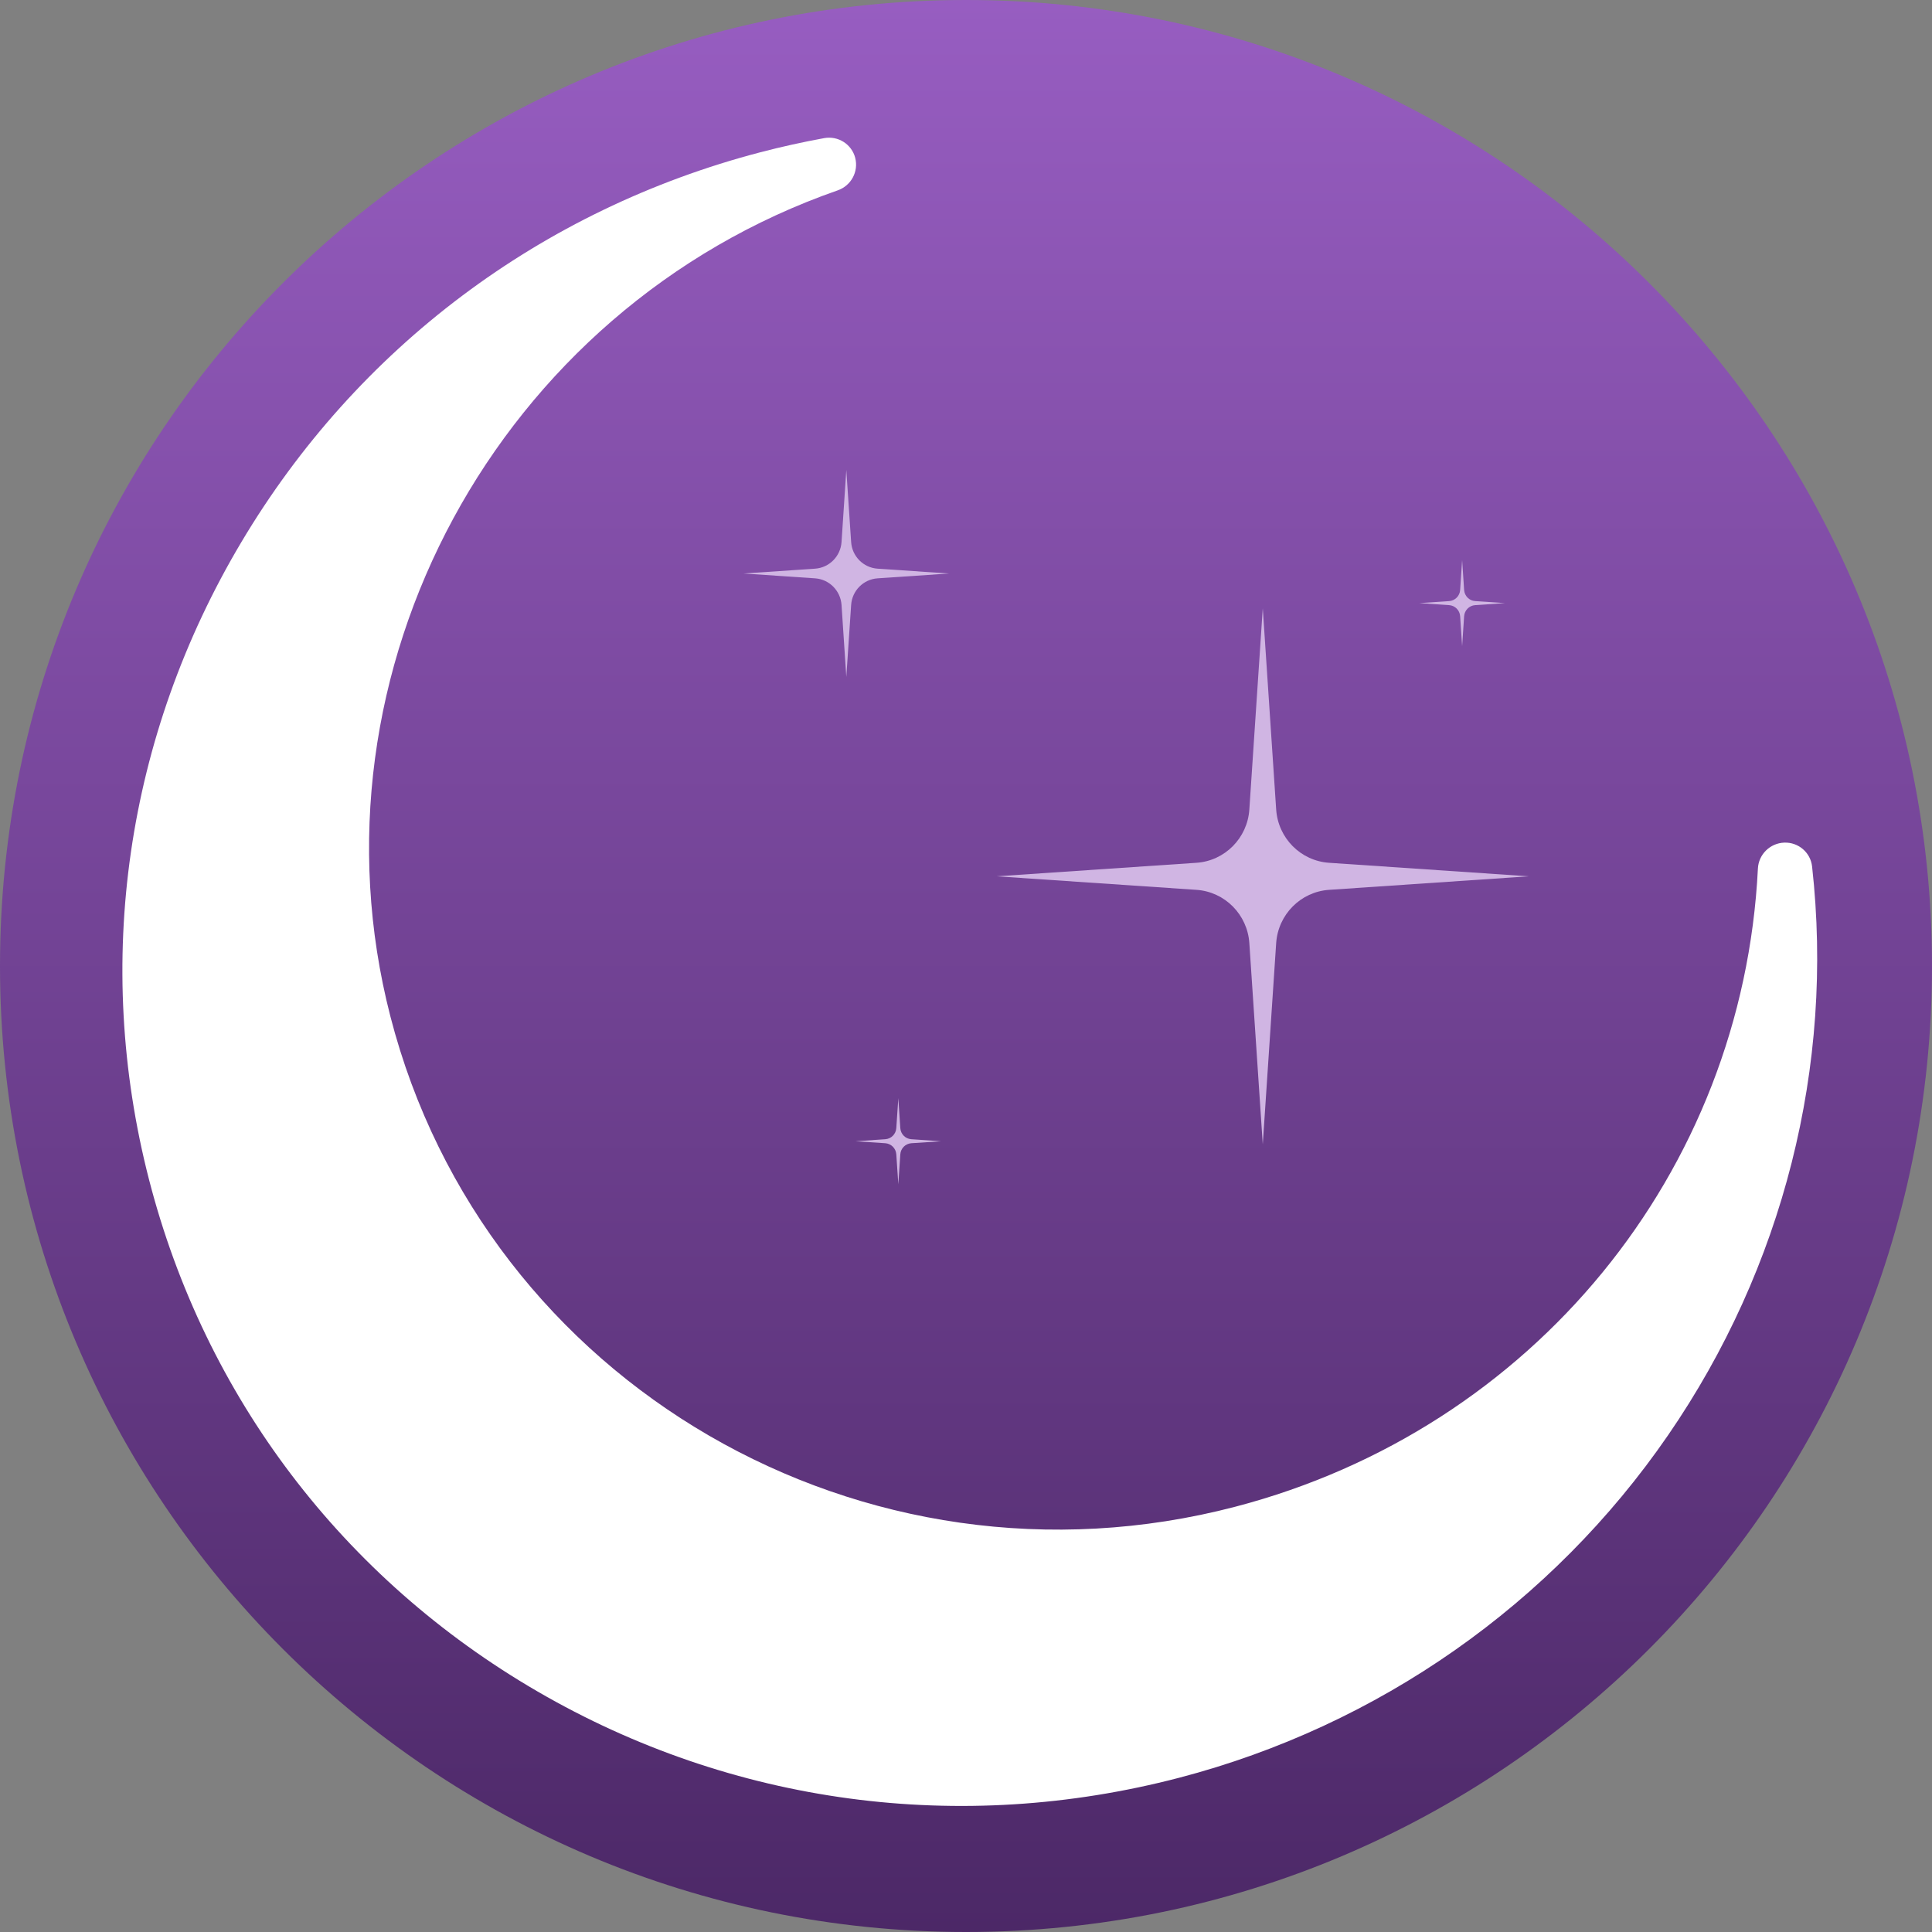 <svg width="64" height="64" viewBox="0 0 64 64" fill="none" xmlns="http://www.w3.org/2000/svg">
<rect x="0" y="0" width="64" height="64" fill="#808080" stroke="none"/>
<g clip-path="url(#clip0_603_128202)">
<path d="M32 64C49.673 64 64 49.673 64 32C64 14.327 49.673 0 32 0C14.327 0 0 14.327 0 32C0 49.673 14.327 64 32 64Z" fill="url(#paint0_linear_603_128202)"/>
<path d="M41.831 20.149L42.275 26.816C42.338 27.763 43.087 28.518 44.028 28.581L50.645 29.029L44.028 29.477C43.087 29.54 42.338 30.295 42.275 31.242L41.831 37.909L41.386 31.242C41.323 30.295 40.574 29.54 39.633 29.477L33.016 29.029L39.633 28.581C40.574 28.518 41.323 27.763 41.386 26.816L41.831 20.149Z" fill="#D0B5E3"/>
<path d="M28.035 15.569L28.195 17.955C28.226 18.429 28.601 18.806 29.071 18.838L31.439 18.998L29.071 19.158C28.601 19.19 28.226 19.567 28.195 20.041L28.035 22.426L27.877 20.041C27.845 19.567 27.47 19.19 27 19.158L24.632 18.998L27 18.838C27.47 18.806 27.845 18.429 27.877 17.955L28.035 15.569Z" fill="#D0B5E3"/>
<path d="M48.435 18.552L48.501 19.545C48.515 19.742 48.67 19.899 48.866 19.912L49.852 19.979L48.866 20.046C48.67 20.059 48.515 20.216 48.501 20.413L48.435 21.406L48.369 20.413C48.356 20.216 48.2 20.059 48.004 20.046L47.019 19.979L48.004 19.912C48.2 19.899 48.356 19.742 48.369 19.545L48.435 18.552Z" fill="#D0B5E3"/>
<path d="M29.758 36.378L29.824 37.371C29.837 37.568 29.993 37.725 30.188 37.738L31.174 37.805L30.188 37.871C29.993 37.885 29.837 38.042 29.824 38.239L29.758 39.231L29.691 38.239C29.678 38.042 29.522 37.885 29.327 37.871L28.341 37.805L29.327 37.738C29.522 37.725 29.678 37.568 29.691 37.371L29.758 36.378Z" fill="#D0B5E3"/>
<path d="M55.259 47.54C59.072 41.998 60.765 35.309 60.028 28.705C59.977 28.241 59.575 27.895 59.105 27.913C58.636 27.93 58.256 28.303 58.233 28.771C57.732 38.839 50.777 47.334 40.925 49.911C28.626 53.127 16.068 45.84 12.931 33.666C9.989 22.244 16.498 10.226 27.75 6.306C28.195 6.151 28.447 5.683 28.33 5.231C28.33 5.23 28.33 5.229 28.33 5.228C28.212 4.775 27.763 4.491 27.3 4.576C26.59 4.706 25.881 4.863 25.192 5.043C17.929 6.942 11.823 11.528 7.997 17.955C4.17 24.383 3.084 31.884 4.937 39.077C6.79 46.269 11.361 52.291 17.808 56.033C24.254 59.774 31.803 60.789 39.066 58.889C45.661 57.165 51.412 53.134 55.259 47.54Z" fill="white"/>
</g>
<defs>
<linearGradient id="paint0_linear_603_128202" x1="32" y1="0" x2="32" y2="64" gradientUnits="userSpaceOnUse">
<stop stop-color="#975DC1"/>
<stop offset="1" stop-color="#4C2867"/>
</linearGradient>
<clipPath id="clip0_603_128202">
<rect width="64" height="64" fill="white"/>
</clipPath>
</defs>
</svg>
